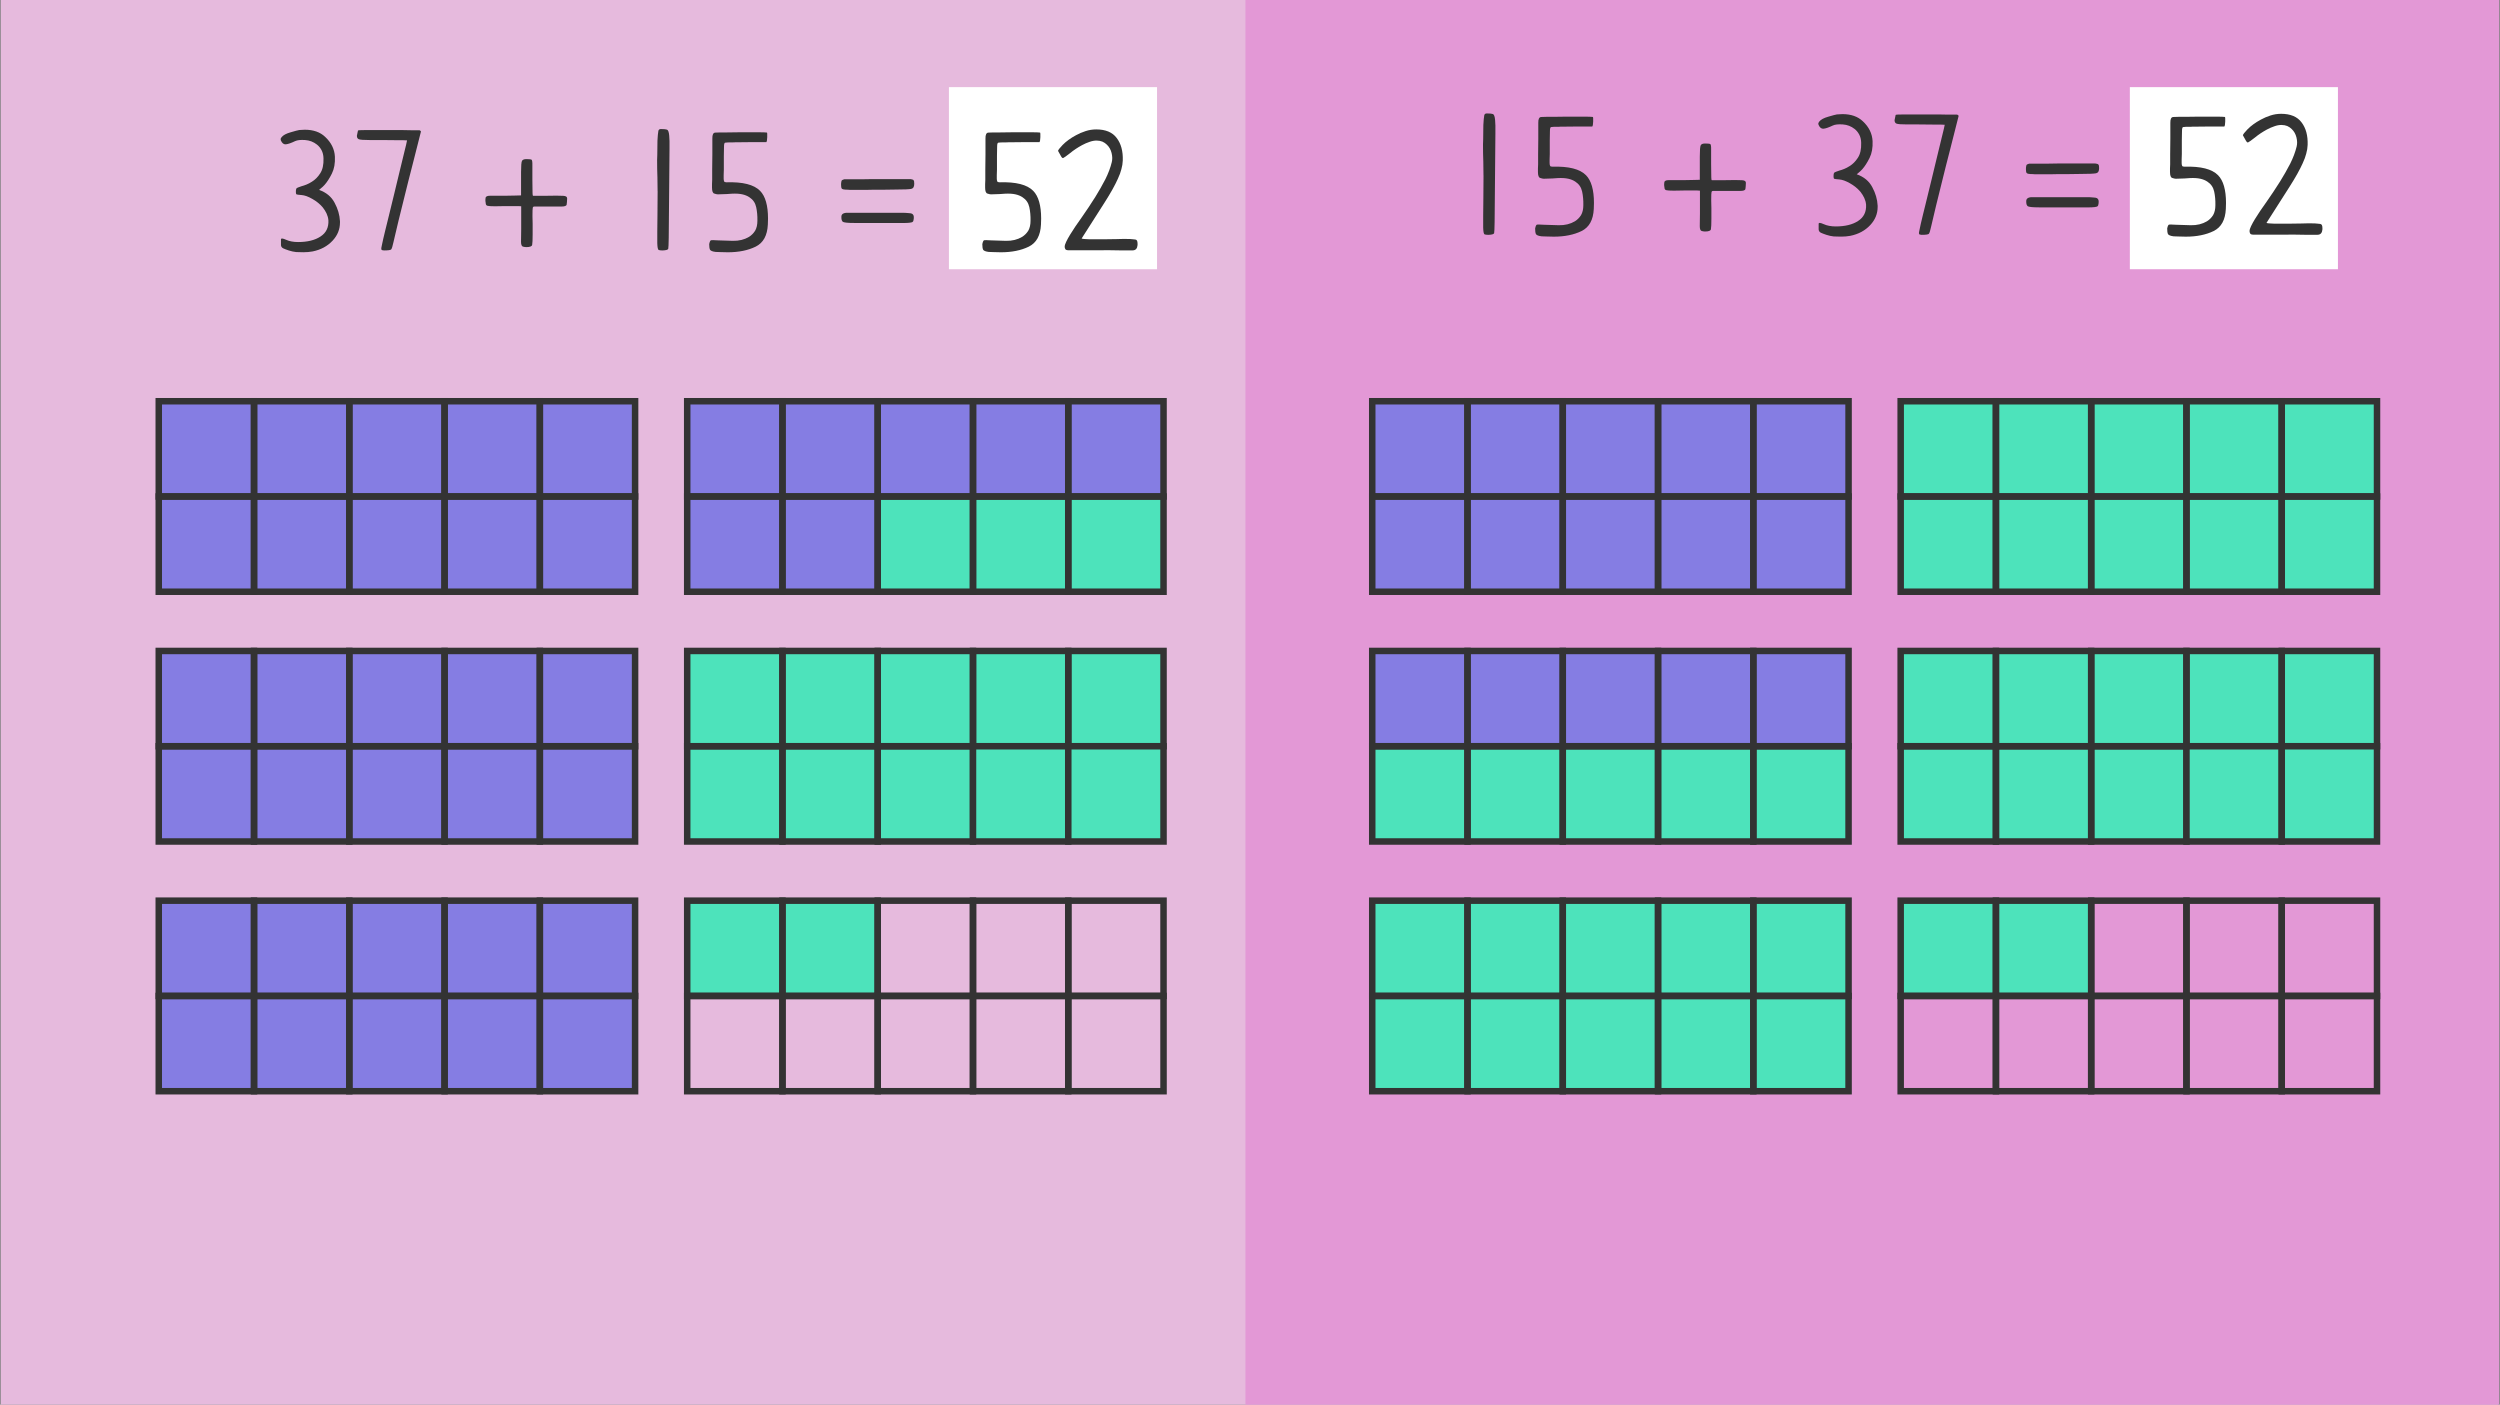 <?xml version="1.0" encoding="UTF-8"?><svg id="Layer_1" xmlns="http://www.w3.org/2000/svg" width="576.65" height="324" viewBox="0 0 576.65 324"><rect x="0" y="0" width="576.65" height="324" fill="#808080" stroke="none"/><rect x=".17" width="576" height="324" fill="#e6badd"/><rect x="287.27" width="289.2" height="324" fill="#e398d6"/><rect x="218.88" y="20.1" width="48" height="42" fill="#fff"/><rect x="491.27" y="20.1" width="48" height="42" fill="#fff"/><rect x="36.62" y="92.55" width="21.97" height="21.97" fill="#857de3"/><rect x="58.6" y="92.55" width="21.97" height="21.97" fill="#857de3"/><rect x="80.57" y="92.55" width="21.97" height="21.97" fill="#857de3"/><rect x="102.55" y="92.55" width="21.97" height="21.97" fill="#857de3"/><rect x="124.52" y="92.55" width="21.97" height="21.97" fill="#857de3"/><rect x="36.62" y="114.52" width="21.97" height="21.97" fill="#857de3"/><rect x="58.6" y="114.52" width="21.97" height="21.97" fill="#857de3"/><rect x="80.57" y="114.52" width="21.97" height="21.97" fill="#857de3"/><rect x="102.55" y="114.52" width="21.97" height="21.97" fill="#857de3"/><rect x="124.52" y="114.52" width="21.97" height="21.97" fill="#857de3"/><rect x="36.62" y="150.15" width="21.97" height="21.97" fill="#857de3"/><rect x="58.6" y="150.15" width="21.97" height="21.97" fill="#857de3"/><rect x="80.57" y="150.15" width="21.97" height="21.97" fill="#857de3"/><rect x="102.55" y="150.15" width="21.97" height="21.97" fill="#857de3"/><rect x="124.52" y="150.15" width="21.97" height="21.97" fill="#857de3"/><rect x="36.62" y="172.13" width="21.97" height="21.97" fill="#857de3"/><rect x="58.6" y="172.13" width="21.97" height="21.97" fill="#857de3"/><rect x="80.57" y="172.13" width="21.97" height="21.97" fill="#857de3"/><rect x="102.55" y="172.13" width="21.97" height="21.97" fill="#857de3"/><rect x="124.52" y="172.13" width="21.97" height="21.97" fill="#857de3"/><rect x="36.62" y="207.75" width="21.97" height="21.97" fill="#857de3"/><rect x="58.6" y="207.75" width="21.97" height="21.97" fill="#857de3"/><rect x="80.57" y="207.75" width="21.97" height="21.97" fill="#857de3"/><rect x="102.55" y="207.75" width="21.97" height="21.97" fill="#857de3"/><rect x="124.52" y="207.75" width="21.97" height="21.97" fill="#857de3"/><rect x="36.62" y="229.73" width="21.97" height="21.97" fill="#857de3"/><rect x="58.6" y="229.73" width="21.97" height="21.97" fill="#857de3"/><rect x="80.57" y="229.73" width="21.97" height="21.97" fill="#857de3"/><rect x="102.55" y="229.73" width="21.97" height="21.97" fill="#857de3"/><rect x="124.52" y="229.73" width="21.97" height="21.97" fill="#857de3"/><rect x="158.51" y="92.55" width="21.97" height="21.97" fill="#857de3"/><rect x="180.48" y="92.55" width="21.97" height="21.97" fill="#857de3"/><rect x="202.46" y="92.55" width="21.97" height="21.97" fill="#857de3"/><rect x="224.43" y="92.55" width="21.97" height="21.97" fill="#857de3"/><rect x="246.41" y="92.55" width="21.97" height="21.97" fill="#857de3"/><rect x="158.51" y="114.52" width="21.97" height="21.97" fill="#857de3"/><rect x="180.48" y="114.52" width="21.97" height="21.97" fill="#857de3"/><rect x="202.46" y="114.52" width="21.97" height="21.97" fill="#4de3bb"/><rect x="224.43" y="114.52" width="21.97" height="21.97" fill="#4de3bb"/><rect x="246.41" y="114.52" width="21.97" height="21.97" fill="#4de3bb"/><rect x="158.51" y="150.15" width="21.97" height="21.97" fill="#4de3bb"/><rect x="180.48" y="150.15" width="21.97" height="21.97" fill="#4de3bb"/><rect x="202.46" y="150.15" width="21.97" height="21.97" fill="#4de3bb"/><rect x="224.43" y="150.15" width="21.97" height="21.97" fill="#4de3bb"/><rect x="246.41" y="150.15" width="21.97" height="21.97" fill="#4de3bb"/><rect x="158.51" y="172.13" width="21.97" height="21.97" fill="#4de3bb"/><rect x="180.48" y="172.13" width="21.97" height="21.97" fill="#4de3bb"/><rect x="202.46" y="172.13" width="21.97" height="21.97" fill="#4de3bb"/><rect x="316.52" y="92.55" width="21.97" height="21.97" fill="#857de3"/><rect x="338.5" y="92.55" width="21.97" height="21.97" fill="#857de3"/><rect x="360.47" y="92.55" width="21.97" height="21.97" fill="#857de3"/><rect x="382.45" y="92.55" width="21.97" height="21.97" fill="#857de3"/><rect x="404.42" y="92.55" width="21.97" height="21.97" fill="#857de3"/><rect x="316.52" y="114.52" width="21.97" height="21.97" fill="#857de3"/><rect x="338.5" y="114.52" width="21.97" height="21.97" fill="#857de3"/><rect x="360.47" y="114.52" width="21.97" height="21.97" fill="#857de3"/><rect x="382.45" y="114.52" width="21.97" height="21.97" fill="#857de3"/><rect x="404.42" y="114.52" width="21.97" height="21.97" fill="#857de3"/><rect x="316.52" y="150.15" width="21.97" height="21.97" fill="#857de3"/><rect x="338.5" y="150.15" width="21.97" height="21.97" fill="#857de3"/><rect x="360.47" y="150.15" width="21.97" height="21.97" fill="#857de3"/><rect x="382.45" y="150.15" width="21.97" height="21.97" fill="#857de3"/><rect x="404.42" y="150.15" width="21.97" height="21.97" fill="#857de3"/><rect x="316.52" y="172.13" width="21.97" height="21.97" fill="#4de3bb"/><rect x="338.5" y="172.13" width="21.97" height="21.97" fill="#4de3bb"/><rect x="360.47" y="172.13" width="21.97" height="21.97" fill="#4de3bb"/><rect x="382.45" y="172.13" width="21.97" height="21.97" fill="#4de3bb"/><rect x="404.42" y="172.13" width="21.97" height="21.97" fill="#4de3bb"/><rect x="316.52" y="207.75" width="21.97" height="21.97" fill="#4de3bb"/><rect x="338.5" y="207.75" width="21.97" height="21.97" fill="#4de3bb"/><rect x="360.47" y="207.75" width="21.97" height="21.97" fill="#4de3bb"/><rect x="382.45" y="207.75" width="21.97" height="21.97" fill="#4de3bb"/><rect x="404.42" y="207.75" width="21.97" height="21.97" fill="#4de3bb"/><rect x="316.52" y="229.73" width="21.97" height="21.97" fill="#4de3bb"/><rect x="338.5" y="229.73" width="21.97" height="21.97" fill="#4de3bb"/><rect x="360.47" y="229.73" width="21.97" height="21.97" fill="#4de3bb"/><rect x="382.45" y="229.73" width="21.97" height="21.97" fill="#4de3bb"/><rect x="404.42" y="229.73" width="21.97" height="21.97" fill="#4de3bb"/><rect x="438.41" y="92.55" width="21.97" height="21.97" fill="#4de3bb"/><rect x="460.38" y="92.55" width="21.97" height="21.97" fill="#4de3bb"/><rect x="482.36" y="92.55" width="21.97" height="21.97" fill="#4de3bb"/><rect x="504.33" y="92.55" width="21.97" height="21.97" fill="#4de3bb"/><rect x="526.31" y="92.55" width="21.97" height="21.97" fill="#4de3bb"/><rect x="438.41" y="114.52" width="21.97" height="21.97" fill="#4de3bb"/><rect x="460.38" y="114.52" width="21.97" height="21.97" fill="#4de3bb"/><rect x="482.36" y="114.52" width="21.97" height="21.97" fill="#4de3bb"/><rect x="504.33" y="114.52" width="21.97" height="21.97" fill="#4de3bb"/><rect x="526.31" y="114.52" width="21.97" height="21.97" fill="#4de3bb"/><rect x="438.41" y="150.15" width="21.97" height="21.97" fill="#4de3bb"/><rect x="460.38" y="150.15" width="21.97" height="21.97" fill="#4de3bb"/><rect x="482.36" y="150.15" width="21.97" height="21.97" fill="#4de3bb"/><rect x="504.33" y="150.15" width="21.97" height="21.97" fill="#4de3bb"/><rect x="526.31" y="150.15" width="21.97" height="21.97" fill="#4de3bb"/><rect x="438.41" y="172.13" width="21.97" height="21.97" fill="#4de3bb"/><rect x="460.38" y="172.13" width="21.97" height="21.97" fill="#4de3bb"/><rect x="482.36" y="172.13" width="21.97" height="21.97" fill="#4de3bb"/><rect x="36.62" y="92.55" width="21.97" height="21.97" fill="none" stroke="#333" stroke-width="1.5"/><rect x="58.6" y="92.55" width="21.97" height="21.97" fill="none" stroke="#333" stroke-width="1.5"/><rect x="80.57" y="92.55" width="21.97" height="21.97" fill="none" stroke="#333" stroke-width="1.5"/><rect x="102.55" y="92.55" width="21.97" height="21.97" fill="none" stroke="#333" stroke-width="1.5"/><rect x="124.52" y="92.55" width="21.97" height="21.97" fill="none" stroke="#333" stroke-width="1.5"/><rect x="36.62" y="114.52" width="21.97" height="21.97" fill="none" stroke="#333" stroke-width="1.5"/><rect x="58.6" y="114.52" width="21.97" height="21.97" fill="none" stroke="#333" stroke-width="1.5"/><rect x="80.57" y="114.52" width="21.97" height="21.97" fill="none" stroke="#333" stroke-width="1.5"/><rect x="102.55" y="114.52" width="21.97" height="21.97" fill="none" stroke="#333" stroke-width="1.5"/><rect x="124.52" y="114.52" width="21.97" height="21.97" fill="none" stroke="#333" stroke-width="1.5"/><rect x="36.62" y="150.15" width="21.97" height="21.97" fill="none" stroke="#333" stroke-width="1.5"/><rect x="58.6" y="150.15" width="21.97" height="21.97" fill="none" stroke="#333" stroke-width="1.5"/><rect x="80.57" y="150.15" width="21.97" height="21.97" fill="none" stroke="#333" stroke-width="1.5"/><rect x="102.55" y="150.15" width="21.97" height="21.97" fill="none" stroke="#333" stroke-width="1.5"/><rect x="124.52" y="150.15" width="21.97" height="21.97" fill="none" stroke="#333" stroke-width="1.5"/><rect x="36.62" y="172.13" width="21.97" height="21.97" fill="none" stroke="#333" stroke-width="1.5"/><rect x="58.6" y="172.13" width="21.97" height="21.97" fill="none" stroke="#333" stroke-width="1.5"/><rect x="80.57" y="172.13" width="21.97" height="21.97" fill="none" stroke="#333" stroke-width="1.5"/><rect x="102.55" y="172.13" width="21.97" height="21.97" fill="none" stroke="#333" stroke-width="1.5"/><rect x="124.52" y="172.13" width="21.97" height="21.97" fill="none" stroke="#333" stroke-width="1.5"/><rect x="36.62" y="207.75" width="21.97" height="21.97" fill="none" stroke="#333" stroke-width="1.5"/><rect x="58.6" y="207.75" width="21.97" height="21.97" fill="none" stroke="#333" stroke-width="1.5"/><rect x="80.57" y="207.75" width="21.97" height="21.97" fill="none" stroke="#333" stroke-width="1.5"/><rect x="102.55" y="207.75" width="21.97" height="21.97" fill="none" stroke="#333" stroke-width="1.5"/><rect x="124.52" y="207.75" width="21.97" height="21.97" fill="none" stroke="#333" stroke-width="1.5"/><rect x="36.62" y="229.73" width="21.97" height="21.97" fill="none" stroke="#333" stroke-width="1.5"/><rect x="58.6" y="229.73" width="21.97" height="21.97" fill="none" stroke="#333" stroke-width="1.5"/><rect x="80.57" y="229.73" width="21.97" height="21.97" fill="none" stroke="#333" stroke-width="1.5"/><rect x="102.55" y="229.73" width="21.97" height="21.97" fill="none" stroke="#333" stroke-width="1.5"/><rect x="124.52" y="229.73" width="21.97" height="21.97" fill="none" stroke="#333" stroke-width="1.5"/><rect x="158.51" y="92.55" width="21.97" height="21.97" fill="none" stroke="#333" stroke-width="1.5"/><rect x="180.48" y="92.55" width="21.97" height="21.97" fill="none" stroke="#333" stroke-width="1.5"/><rect x="202.46" y="92.55" width="21.97" height="21.97" fill="none" stroke="#333" stroke-width="1.5"/><rect x="224.43" y="92.55" width="21.97" height="21.97" fill="none" stroke="#333" stroke-width="1.5"/><rect x="246.41" y="92.55" width="21.97" height="21.97" fill="none" stroke="#333" stroke-width="1.5"/><rect x="158.51" y="114.52" width="21.97" height="21.97" fill="none" stroke="#333" stroke-width="1.5"/><rect x="180.48" y="114.52" width="21.97" height="21.97" fill="none" stroke="#333" stroke-width="1.5"/><rect x="202.46" y="114.52" width="21.97" height="21.97" fill="none" stroke="#333" stroke-width="1.5"/><rect x="224.43" y="114.52" width="21.97" height="21.97" fill="none" stroke="#333" stroke-width="1.5"/><rect x="246.41" y="114.52" width="21.97" height="21.97" fill="none" stroke="#333" stroke-width="1.5"/><rect x="158.51" y="150.15" width="21.97" height="21.97" fill="none" stroke="#333" stroke-width="1.5"/><rect x="180.48" y="150.15" width="21.97" height="21.97" fill="none" stroke="#333" stroke-width="1.5"/><rect x="202.46" y="150.15" width="21.97" height="21.97" fill="none" stroke="#333" stroke-width="1.5"/><rect x="224.43" y="150.15" width="21.97" height="21.97" fill="none" stroke="#333" stroke-width="1.5"/><rect x="246.41" y="150.15" width="21.97" height="21.97" fill="none" stroke="#333" stroke-width="1.5"/><rect x="158.51" y="172.13" width="21.97" height="21.97" fill="none" stroke="#333" stroke-width="1.5"/><rect x="180.48" y="172.13" width="21.97" height="21.97" fill="none" stroke="#333" stroke-width="1.5"/><rect x="202.46" y="172.13" width="21.97" height="21.97" fill="none" stroke="#333" stroke-width="1.5"/><rect x="224.43" y="172.13" width="21.97" height="21.97" fill="#4de3bb" stroke="#333" stroke-width="1.5"/><rect x="246.41" y="172.13" width="21.97" height="21.97" fill="#4de3bb" stroke="#333" stroke-width="1.5"/><rect x="158.51" y="207.75" width="21.97" height="21.97" fill="#4de3bb"/><rect x="180.48" y="207.75" width="21.97" height="21.97" fill="#4de3bb"/><rect x="202.46" y="207.75" width="21.97" height="21.97" fill="none"/><rect x="224.43" y="207.75" width="21.97" height="21.97" fill="none"/><rect x="246.41" y="207.75" width="21.97" height="21.97" fill="none"/><rect x="158.51" y="229.73" width="21.97" height="21.97" fill="none"/><rect x="180.48" y="229.73" width="21.97" height="21.97" fill="none"/><rect x="202.46" y="229.73" width="21.97" height="21.97" fill="none"/><rect x="158.51" y="207.75" width="21.97" height="21.97" fill="none" stroke="#333" stroke-width="1.5"/><rect x="180.48" y="207.75" width="21.97" height="21.97" fill="none" stroke="#333" stroke-width="1.5"/><rect x="202.46" y="207.75" width="21.97" height="21.97" fill="none" stroke="#333" stroke-width="1.5"/><rect x="224.43" y="207.75" width="21.97" height="21.97" fill="none" stroke="#333" stroke-width="1.5"/><rect x="246.41" y="207.75" width="21.97" height="21.97" fill="none" stroke="#333" stroke-width="1.5"/><rect x="158.51" y="229.73" width="21.97" height="21.97" fill="none" stroke="#333" stroke-width="1.5"/><rect x="180.48" y="229.73" width="21.97" height="21.97" fill="none" stroke="#333" stroke-width="1.5"/><rect x="202.46" y="229.73" width="21.97" height="21.97" fill="none" stroke="#333" stroke-width="1.5"/><rect x="224.43" y="229.73" width="21.97" height="21.97" fill="none" stroke="#333" stroke-width="1.5"/><rect x="246.41" y="229.73" width="21.97" height="21.97" fill="none" stroke="#333" stroke-width="1.5"/><rect x="316.52" y="92.55" width="21.97" height="21.97" fill="none" stroke="#333" stroke-width="1.5"/><rect x="338.5" y="92.55" width="21.97" height="21.97" fill="none" stroke="#333" stroke-width="1.5"/><rect x="360.47" y="92.55" width="21.97" height="21.97" fill="none" stroke="#333" stroke-width="1.5"/><rect x="382.45" y="92.55" width="21.97" height="21.97" fill="none" stroke="#333" stroke-width="1.5"/><rect x="404.42" y="92.55" width="21.97" height="21.97" fill="none" stroke="#333" stroke-width="1.5"/><rect x="316.52" y="114.52" width="21.97" height="21.97" fill="none" stroke="#333" stroke-width="1.5"/><rect x="338.5" y="114.52" width="21.97" height="21.97" fill="none" stroke="#333" stroke-width="1.5"/><rect x="360.47" y="114.52" width="21.97" height="21.97" fill="none" stroke="#333" stroke-width="1.5"/><rect x="382.45" y="114.52" width="21.97" height="21.97" fill="none" stroke="#333" stroke-width="1.5"/><rect x="404.42" y="114.52" width="21.97" height="21.97" fill="none" stroke="#333" stroke-width="1.5"/><rect x="316.52" y="150.15" width="21.97" height="21.97" fill="none" stroke="#333" stroke-width="1.5"/><rect x="338.5" y="150.15" width="21.97" height="21.97" fill="none" stroke="#333" stroke-width="1.5"/><rect x="360.47" y="150.15" width="21.97" height="21.97" fill="none" stroke="#333" stroke-width="1.5"/><rect x="382.45" y="150.15" width="21.97" height="21.97" fill="none" stroke="#333" stroke-width="1.5"/><rect x="404.42" y="150.15" width="21.97" height="21.97" fill="none" stroke="#333" stroke-width="1.5"/><rect x="316.52" y="172.13" width="21.97" height="21.97" fill="none" stroke="#333" stroke-width="1.5"/><rect x="338.5" y="172.13" width="21.97" height="21.97" fill="none" stroke="#333" stroke-width="1.5"/><rect x="360.47" y="172.13" width="21.97" height="21.97" fill="none" stroke="#333" stroke-width="1.5"/><rect x="382.45" y="172.13" width="21.97" height="21.97" fill="none" stroke="#333" stroke-width="1.5"/><rect x="404.42" y="172.13" width="21.97" height="21.97" fill="none" stroke="#333" stroke-width="1.5"/><rect x="316.52" y="207.75" width="21.97" height="21.97" fill="none" stroke="#333" stroke-width="1.5"/><rect x="338.5" y="207.75" width="21.97" height="21.97" fill="none" stroke="#333" stroke-width="1.5"/><rect x="360.47" y="207.75" width="21.97" height="21.97" fill="none" stroke="#333" stroke-width="1.5"/><rect x="382.45" y="207.75" width="21.97" height="21.97" fill="none" stroke="#333" stroke-width="1.5"/><rect x="404.42" y="207.75" width="21.97" height="21.97" fill="none" stroke="#333" stroke-width="1.5"/><rect x="316.52" y="229.73" width="21.97" height="21.97" fill="none" stroke="#333" stroke-width="1.5"/><rect x="338.5" y="229.73" width="21.97" height="21.97" fill="none" stroke="#333" stroke-width="1.5"/><rect x="360.47" y="229.73" width="21.97" height="21.97" fill="none" stroke="#333" stroke-width="1.5"/><rect x="382.45" y="229.73" width="21.97" height="21.97" fill="none" stroke="#333" stroke-width="1.5"/><rect x="404.42" y="229.73" width="21.97" height="21.97" fill="none" stroke="#333" stroke-width="1.5"/><rect x="438.41" y="92.55" width="21.97" height="21.97" fill="none" stroke="#333" stroke-width="1.5"/><rect x="460.38" y="92.55" width="21.97" height="21.97" fill="none" stroke="#333" stroke-width="1.5"/><rect x="482.36" y="92.55" width="21.97" height="21.97" fill="none" stroke="#333" stroke-width="1.5"/><rect x="504.33" y="92.55" width="21.97" height="21.97" fill="none" stroke="#333" stroke-width="1.5"/><rect x="526.31" y="92.55" width="21.97" height="21.97" fill="none" stroke="#333" stroke-width="1.5"/><rect x="438.41" y="114.52" width="21.97" height="21.97" fill="none" stroke="#333" stroke-width="1.5"/><rect x="460.38" y="114.52" width="21.97" height="21.97" fill="none" stroke="#333" stroke-width="1.5"/><rect x="482.36" y="114.52" width="21.97" height="21.97" fill="none" stroke="#333" stroke-width="1.5"/><rect x="504.33" y="114.52" width="21.97" height="21.97" fill="none" stroke="#333" stroke-width="1.5"/><rect x="526.31" y="114.52" width="21.97" height="21.97" fill="none" stroke="#333" stroke-width="1.5"/><rect x="438.41" y="150.15" width="21.97" height="21.97" fill="none" stroke="#333" stroke-width="1.5"/><rect x="460.38" y="150.15" width="21.97" height="21.97" fill="none" stroke="#333" stroke-width="1.5"/><rect x="482.36" y="150.15" width="21.97" height="21.97" fill="none" stroke="#333" stroke-width="1.5"/><rect x="504.33" y="150.15" width="21.97" height="21.97" fill="none" stroke="#333" stroke-width="1.5"/><rect x="526.31" y="150.15" width="21.97" height="21.97" fill="none" stroke="#333" stroke-width="1.5"/><rect x="438.41" y="172.13" width="21.97" height="21.97" fill="none" stroke="#333" stroke-width="1.5"/><rect x="460.38" y="172.13" width="21.97" height="21.97" fill="none" stroke="#333" stroke-width="1.5"/><rect x="482.36" y="172.13" width="21.97" height="21.97" fill="none" stroke="#333" stroke-width="1.5"/><rect x="504.33" y="172.13" width="21.97" height="21.97" fill="#4de3bb" stroke="#333" stroke-width="1.5"/><rect x="526.31" y="172.13" width="21.97" height="21.97" fill="#4de3bb" stroke="#333" stroke-width="1.5"/><rect x="438.41" y="207.75" width="21.97" height="21.97" fill="#4de3bb"/><rect x="460.38" y="207.75" width="21.97" height="21.97" fill="#4de3bb"/><rect x="482.36" y="207.75" width="21.97" height="21.97" fill="none"/><rect x="504.33" y="207.75" width="21.97" height="21.97" fill="none"/><rect x="526.31" y="207.75" width="21.97" height="21.97" fill="none"/><rect x="438.41" y="229.73" width="21.97" height="21.97" fill="none"/><rect x="460.38" y="229.73" width="21.97" height="21.97" fill="none"/><rect x="482.36" y="229.73" width="21.97" height="21.97" fill="none"/><rect x="438.41" y="207.75" width="21.97" height="21.97" fill="none" stroke="#333" stroke-width="1.5"/><rect x="460.38" y="207.75" width="21.97" height="21.97" fill="none" stroke="#333" stroke-width="1.5"/><rect x="482.36" y="207.75" width="21.97" height="21.97" fill="none" stroke="#333" stroke-width="1.5"/><rect x="504.33" y="207.75" width="21.97" height="21.97" fill="none" stroke="#333" stroke-width="1.5"/><rect x="526.31" y="207.75" width="21.97" height="21.97" fill="none" stroke="#333" stroke-width="1.5"/><rect x="438.41" y="229.73" width="21.97" height="21.97" fill="none" stroke="#333" stroke-width="1.5"/><rect x="460.38" y="229.73" width="21.97" height="21.97" fill="none" stroke="#333" stroke-width="1.5"/><rect x="482.36" y="229.73" width="21.97" height="21.97" fill="none" stroke="#333" stroke-width="1.5"/><rect x="504.33" y="229.73" width="21.97" height="21.97" fill="none" stroke="#333" stroke-width="1.5"/><rect x="526.31" y="229.73" width="21.97" height="21.97" fill="none" stroke="#333" stroke-width="1.5"/><g><path d="M68.36,58.15c-.63-.07-1.23-.2-1.79-.39s-.98-.35-1.27-.49c-.3-.16-.47-.41-.49-.74v-1.3c0-.3,.39-.28,1.16,.07s1.7,.53,2.78,.53c2.16,0,3.88-.42,5.17-1.27,1.31-.84,1.92-2.1,1.83-3.76-.05-.54-.19-1.05-.42-1.55s-.53-.96-.88-1.41c-.68-.8-1.49-1.45-2.43-1.97-.94-.54-1.76-.83-2.46-.88-.61-.05-.98-.09-1.12-.14-.16-.02-.22-.34-.18-.95,.02-.26,.09-.43,.21-.53,.12-.07,.48-.21,1.09-.42,.35-.09,.74-.22,1.16-.39,.4-.16,.8-.38,1.2-.63,.75-.45,1.39-1.09,1.93-1.93,.56-.84,.82-2,.77-3.48-.02-.75-.18-1.38-.46-1.9s-.63-.94-1.05-1.27c-.8-.63-1.71-.98-2.74-1.05-1.01-.07-1.77,.01-2.29,.25-.94,.45-1.65,.69-2.14,.74s-.88-.26-1.16-.91c-.02-.07-.04-.15-.04-.25v-.14c.05-.12,.12-.23,.21-.35,.38-.47,1.07-.84,2.07-1.12,1.01-.3,1.68-.48,2-.53,.45-.02,.87-.05,1.27-.07,1.99,0,3.56,.55,4.71,1.65,1.41,1.31,2.16,2.84,2.25,4.57,.07,1.52-.16,2.82-.7,3.9s-1.09,1.93-1.65,2.57c-.3,.33-.57,.59-.81,.77-.23,.21-.4,.35-.49,.42,1.66,.59,2.86,1.58,3.59,2.99,.75,1.38,1.16,2.8,1.23,4.25v.28c0,1.57-.56,2.96-1.69,4.18-1.2,1.29-2.74,2.12-4.64,2.5-.66,.12-1.35,.18-2.07,.18h-.11c-.77-.02-1.29-.04-1.55-.04Z" fill="#333"/><path d="M88.54,57.76c-.33,0-.52-.07-.56-.21-.07-.14-.02-.53,.14-1.16,.07-.35,.16-.79,.28-1.3,.14-.52,.29-1.16,.46-1.93l.6-2.43c.4-1.64,.87-3.56,1.41-5.77,.42-1.73,.84-3.49,1.27-5.27,.45-1.78,.82-3.32,1.12-4.61,.16-.68,.3-1.25,.42-1.72,.12-.49,.19-.82,.21-.98-.23,0-.54-.01-.91-.04h-1.16c-1.57-.02-2.88-.04-3.94-.04-1.08,.02-1.97,.02-2.67,0-1.31,0-2.12-.06-2.43-.18s-.46-.39-.46-.81c.16-.7,.25-1.1,.25-1.2,0-.07,.6-.11,1.79-.11h8.26c.7,0,1.41,.01,2.11,.04h2.04s.08,.04,.18,.11,.14,.13,.14,.18v.04c-.23,.91-.53,2.07-.88,3.48-.35,1.38-.74,2.91-1.16,4.57-.26,1.05-.54,2.14-.84,3.27l-.84,3.38c-.52,2.09-1.01,4.08-1.48,5.98-.45,1.9-.82,3.48-1.12,4.75-.21,.98-.39,1.56-.53,1.72-.12,.16-.68,.25-1.69,.25Z" fill="#333"/></g><path d="M123.24,47.64c-.19,0-.3,.09-.35,.28-.05,.16-.07,.81-.07,1.93,0,.49,.01,1.08,.04,1.76v2.5c0,1.2-.04,1.98-.11,2.36-.05,.35-.5,.53-1.37,.53-.21,0-.46-.04-.74-.11-.3-.07-.46-.45-.46-1.12,.02-1.12,.04-2.1,.04-2.92v-2c.02-1.03,.02-1.76,0-2.18v-1.09c-.14-.02-.34-.04-.6-.04h-3.13c-.63,.02-1.41,.04-2.32,.04s-1.44-.04-1.72-.11-.42-.29-.42-.67c-.05-.23-.07-.47-.07-.7,0-.12,.01-.25,.04-.39,.02-.38,.36-.56,1.02-.56h3.59c1.01,0,1.72-.01,2.14-.04,.45,0,.93-.01,1.44-.04v-5.38c0-1.43,.07-2.29,.21-2.57s.48-.42,1.02-.42c.66,0,1.05,.05,1.2,.14,.14,.12,.2,.56,.18,1.34-.02,1.05-.02,2.12,0,3.2,.02,1.1,.04,2.16,.04,3.16,0,.4,.05,.61,.14,.63h2.25c.49-.02,1.54-.04,3.13-.04,.47,0,1,.01,1.58,.04s.88,.22,.88,.6c-.02,.63-.06,1.1-.11,1.41s-.45,.46-1.2,.46h-6.26Z" fill="#333"/><g><path d="M151.68,44.05c0-.4-.01-1.44-.04-3.13-.05-1.31-.07-2.65-.07-4.01,0-.4,.01-.79,.04-1.16,0-1.17,.01-2.27,.04-3.3,.05-1.01,.12-1.76,.21-2.25,.02-.12,.08-.22,.18-.32,.12-.07,.23-.11,.35-.11h.21c.61,0,1.03,.05,1.27,.14,.26,.12,.42,.57,.49,1.37,.02,.33,.05,.75,.07,1.27v1.83c-.05,4.55-.11,11.36-.18,20.43-.02,1.48-.06,2.33-.11,2.57-.07,.23-.5,.36-1.3,.39-.45,0-.75-.04-.91-.11-.19-.09-.29-.61-.32-1.55v-2.71c0-1.01,.01-2.27,.04-3.8s.04-3.38,.04-5.55Z" fill="#333"/><path d="M169.15,32.84c-1.08,0-1.71,.02-1.9,.07-.16,.05-.25,.34-.25,.88,0,.47-.01,1.2-.04,2.18v3.16c0,.49-.01,.91-.04,1.27v.81c0,.26,.04,.47,.11,.63,.05,.14,.23,.21,.56,.21,3.75-.12,6.33,.54,7.73,1.97,1.22,1.24,1.83,3.38,1.83,6.4,0,.45-.01,.9-.04,1.37-.12,2.53-1.05,4.23-2.81,5.1-1.78,.87-3.93,1.3-6.43,1.3-.66,0-1.21-.01-1.65-.04-.47,0-.86-.01-1.16-.04-.73-.09-1.16-.27-1.3-.53-.12-.26-.18-.68-.18-1.27,.12-.59,.27-.89,.46-.91,.21-.02,.71-.01,1.51,.04,.89,.05,2.05,.08,3.48,.11s2.67-.28,3.73-.91c.56-.35,1.03-.82,1.41-1.41,.35-.61,.53-1.38,.53-2.32,.02-1.12-.07-2.17-.28-3.13-.21-.98-.74-1.75-1.58-2.29-.45-.3-1-.53-1.65-.67s-1.45-.19-2.39-.14c-.89,.07-1.56,.11-2,.11-.45,.02-.86,.04-1.23,.04-.19,0-.46-.06-.81-.18-.35-.09-.53-.55-.53-1.37v-.81c.02-.28,.04-.61,.04-.98v-2.29c.02-1.2,.04-2.4,.04-3.62v-3.62c-.02-.89,.2-1.35,.67-1.37s.88-.04,1.23-.04h1.55c.89-.02,1.89-.04,2.99-.04h3.9c1.24,0,1.99,.02,2.25,.07,.07,.05,.09,.4,.07,1.05s-.09,1.04-.21,1.16h-3.76c-1.27,0-2.54,.01-3.83,.04Z" fill="#333"/></g><path d="M198.08,43.8h-2c-.19,0-.35-.01-.49-.04-.42,0-.76-.02-1.02-.07-.23-.05-.38-.12-.42-.21-.05-.07-.08-.18-.11-.32s-.04-.32-.04-.53c0-.3,.02-.55,.07-.74,.02-.16,.07-.27,.14-.32,.07-.02,.14-.06,.21-.11,.09-.02,.2-.06,.32-.11h4.11c1.1-.02,1.92-.04,2.46-.04h8.54c.21,0,.38,.02,.49,.07,.14,.02,.25,.06,.32,.11,.07,.07,.13,.18,.18,.32,.02,.16,.04,.36,.04,.6,0,.33-.06,.6-.18,.81-.12,.19-.29,.3-.53,.35s-.64,.08-1.23,.11-1.35,.04-2.29,.04c-.98,0-1.9,.01-2.74,.04h-2.32c-.7,.02-1.35,.04-1.93,.04h-1.58Zm-1.09,7.63c-.75,0-1.34-.02-1.76-.07-.45-.05-.73-.12-.84-.21-.09-.09-.18-.23-.25-.42-.05-.19-.07-.42-.07-.7,0-.33,.11-.56,.32-.7,.23-.16,.56-.25,.98-.25h12.52c.68,0,1.23,.02,1.65,.07,.4,.02,.67,.07,.81,.14s.25,.18,.32,.32c.07,.12,.11,.28,.11,.49,0,.28-.02,.5-.07,.67-.02,.19-.08,.32-.18,.39-.07,.09-.3,.16-.7,.21-.38,.05-.9,.07-1.58,.07h-11.25Z" fill="#333"/><g><path d="M232.15,32.84c-1.08,0-1.71,.02-1.9,.07-.16,.05-.25,.34-.25,.88,0,.47-.01,1.2-.04,2.18v3.16c0,.49-.01,.91-.04,1.27v.81c0,.26,.04,.47,.11,.63,.05,.14,.23,.21,.56,.21,3.75-.12,6.33,.54,7.73,1.97,1.22,1.24,1.83,3.38,1.83,6.4,0,.45-.01,.9-.04,1.37-.12,2.53-1.05,4.23-2.81,5.1-1.78,.87-3.93,1.3-6.43,1.3-.66,0-1.21-.01-1.65-.04-.47,0-.86-.01-1.16-.04-.73-.09-1.16-.27-1.3-.53-.12-.26-.18-.68-.18-1.27,.12-.59,.27-.89,.46-.91,.21-.02,.71-.01,1.51,.04,.89,.05,2.05,.08,3.48,.11s2.67-.28,3.73-.91c.56-.35,1.03-.82,1.41-1.41,.35-.61,.53-1.38,.53-2.32,.02-1.12-.07-2.17-.28-3.13-.21-.98-.74-1.75-1.58-2.29-.45-.3-1-.53-1.65-.67s-1.45-.19-2.39-.14c-.89,.07-1.56,.11-2,.11-.45,.02-.86,.04-1.23,.04-.19,0-.46-.06-.81-.18-.35-.09-.53-.55-.53-1.37v-.81c.02-.28,.04-.61,.04-.98v-2.29c.02-1.2,.04-2.4,.04-3.62v-3.62c-.02-.89,.2-1.35,.67-1.37s.88-.04,1.23-.04h1.55c.89-.02,1.89-.04,2.99-.04h3.9c1.24,0,1.99,.02,2.25,.07,.07,.05,.09,.4,.07,1.05s-.09,1.04-.21,1.16h-3.76c-1.27,0-2.54,.01-3.83,.04Z" fill="#333"/><path d="M254.58,57.73h-8.05c-.45,0-.71-.09-.81-.28s-.14-.36-.14-.53c0-.3,.12-.69,.35-1.16,.23-.49,.54-1.04,.91-1.65,.7-1.15,1.59-2.47,2.67-3.97,1.05-1.5,2.1-3.07,3.13-4.71,.84-1.36,1.62-2.72,2.32-4.08,.68-1.36,1.17-2.67,1.48-3.94,.16-.63,.15-1.34-.04-2.11s-.55-1.42-1.09-1.93c-.28-.28-.62-.52-1.02-.7-.4-.16-.86-.25-1.37-.25s-1.09,.11-1.65,.32c-.56,.19-1.12,.43-1.69,.74-1.03,.56-1.96,1.18-2.78,1.86-.84,.66-1.37,1.03-1.58,1.12-.16,.05-.36-.16-.6-.63-.26-.47-.43-.79-.53-.95-.02-.02-.04-.05-.04-.07,0-.19,.35-.64,1.05-1.37,.8-.82,1.83-1.57,3.09-2.25,.68-.38,1.42-.69,2.21-.95s1.62-.39,2.46-.39c2.16,0,3.73,.66,4.71,1.97,1.01,1.31,1.48,3.05,1.41,5.2-.02,.66-.13,1.32-.32,2-.16,.66-.43,1.39-.81,2.21-.66,1.48-1.66,3.28-3.02,5.41-1.36,2.16-3.14,4.95-5.34,8.37,.12,.09,.71,.15,1.79,.18,1.1,.02,2.26,.02,3.48,0,1.01,0,1.93-.01,2.78-.04s1.36-.04,1.55-.04c1.29,0,2,.02,2.14,.07,.14,.02,.36,.05,.67,.07,.33,.05,.49,.36,.49,.95v.32c-.07,.8-.43,1.21-1.09,1.23h-3.06c-.91,0-1.76-.01-2.53-.04h-1.16Z" fill="#333"/></g><g><path d="M342.18,40.45c0-.4-.01-1.44-.04-3.13-.05-1.31-.07-2.65-.07-4.01,0-.4,.01-.79,.04-1.16,0-1.17,.01-2.27,.04-3.3,.05-1.01,.12-1.76,.21-2.25,.02-.12,.08-.22,.18-.32,.12-.07,.23-.11,.35-.11h.21c.61,0,1.03,.05,1.27,.14,.26,.12,.42,.57,.49,1.37,.02,.33,.05,.75,.07,1.27v1.83c-.05,4.55-.11,11.36-.18,20.43-.02,1.48-.06,2.33-.11,2.57-.07,.23-.5,.36-1.3,.39-.45,0-.75-.04-.91-.11-.19-.09-.29-.61-.32-1.55v-2.71c0-1.01,.01-2.27,.04-3.8s.04-3.38,.04-5.55Z" fill="#333"/><path d="M359.66,29.24c-1.08,0-1.71,.02-1.9,.07-.16,.05-.25,.34-.25,.88,0,.47-.01,1.2-.04,2.18v3.16c0,.49-.01,.91-.04,1.27v.81c0,.26,.04,.47,.11,.63,.05,.14,.23,.21,.56,.21,3.75-.12,6.33,.54,7.73,1.97,1.22,1.24,1.83,3.38,1.83,6.4,0,.45-.01,.9-.04,1.37-.12,2.53-1.05,4.23-2.81,5.1-1.78,.87-3.93,1.3-6.43,1.3-.66,0-1.21-.01-1.65-.04-.47,0-.86-.01-1.16-.04-.73-.09-1.16-.27-1.3-.53-.12-.26-.18-.68-.18-1.27,.12-.59,.27-.89,.46-.91,.21-.02,.71-.01,1.51,.04,.89,.05,2.05,.08,3.48,.11s2.67-.28,3.73-.91c.56-.35,1.03-.82,1.41-1.41,.35-.61,.53-1.38,.53-2.32,.02-1.12-.07-2.17-.28-3.13-.21-.98-.74-1.75-1.58-2.29-.45-.3-1-.53-1.65-.67s-1.45-.19-2.39-.14c-.89,.07-1.56,.11-2,.11-.45,.02-.86,.04-1.23,.04-.19,0-.46-.06-.81-.18-.35-.09-.53-.55-.53-1.37v-.81c.02-.28,.04-.61,.04-.98v-2.29c.02-1.2,.04-2.4,.04-3.62v-3.62c-.02-.89,.2-1.35,.67-1.37s.88-.04,1.23-.04h1.55c.89-.02,1.89-.04,2.99-.04h3.9c1.24,0,1.99,.02,2.25,.07,.07,.05,.09,.4,.07,1.05s-.09,1.04-.21,1.16h-3.76c-1.27,0-2.54,.01-3.83,.04Z" fill="#333"/></g><path d="M395.13,44.04c-.19,0-.3,.09-.35,.28-.05,.16-.07,.81-.07,1.93,0,.49,.01,1.08,.04,1.76v2.5c0,1.2-.04,1.98-.11,2.36-.05,.35-.5,.53-1.37,.53-.21,0-.46-.04-.74-.11-.3-.07-.46-.45-.46-1.12,.02-1.12,.04-2.1,.04-2.92v-2c.02-1.03,.02-1.76,0-2.18v-1.09c-.14-.02-.34-.04-.6-.04h-3.13c-.63,.02-1.41,.04-2.32,.04s-1.44-.04-1.72-.11-.42-.29-.42-.67c-.05-.23-.07-.47-.07-.7,0-.12,.01-.25,.04-.39,.02-.38,.36-.56,1.02-.56h3.59c1.01,0,1.72-.01,2.14-.04,.45,0,.93-.01,1.44-.04v-5.38c0-1.43,.07-2.29,.21-2.57s.48-.42,1.02-.42c.66,0,1.05,.05,1.2,.14,.14,.12,.2,.56,.18,1.34-.02,1.05-.02,2.12,0,3.2,.02,1.1,.04,2.16,.04,3.16,0,.4,.05,.61,.14,.63h2.25c.49-.02,1.54-.04,3.13-.04,.47,0,1,.01,1.58,.04s.88,.22,.88,.6c-.02,.63-.06,1.1-.11,1.41s-.45,.46-1.2,.46h-6.26Z" fill="#333"/><g><path d="M423.04,54.55c-.63-.07-1.23-.2-1.79-.39s-.98-.35-1.27-.49c-.3-.16-.47-.41-.49-.74v-1.3c0-.3,.39-.28,1.16,.07s1.7,.53,2.78,.53c2.16,0,3.88-.42,5.17-1.27,1.31-.84,1.92-2.1,1.83-3.76-.05-.54-.19-1.05-.42-1.55s-.53-.96-.88-1.41c-.68-.8-1.49-1.45-2.43-1.97-.94-.54-1.76-.83-2.46-.88-.61-.05-.98-.09-1.12-.14-.16-.02-.22-.34-.18-.95,.02-.26,.09-.43,.21-.53,.12-.07,.48-.21,1.09-.42,.35-.09,.74-.22,1.16-.39,.4-.16,.8-.38,1.2-.63,.75-.45,1.39-1.09,1.93-1.93,.56-.84,.82-2,.77-3.48-.02-.75-.18-1.38-.46-1.9s-.63-.94-1.05-1.27c-.8-.63-1.71-.98-2.74-1.05-1.01-.07-1.77,.01-2.29,.25-.94,.45-1.65,.69-2.14,.74s-.88-.26-1.16-.91c-.02-.07-.04-.15-.04-.25v-.14c.05-.12,.12-.23,.21-.35,.38-.47,1.07-.84,2.07-1.12,1.01-.3,1.68-.48,2-.53,.45-.02,.87-.05,1.27-.07,1.99,0,3.56,.55,4.71,1.65,1.41,1.31,2.16,2.84,2.25,4.57,.07,1.52-.16,2.82-.7,3.9s-1.09,1.93-1.65,2.57c-.3,.33-.57,.59-.81,.77-.23,.21-.4,.35-.49,.42,1.66,.59,2.86,1.58,3.59,2.99,.75,1.38,1.16,2.8,1.23,4.25v.28c0,1.57-.56,2.96-1.69,4.18-1.2,1.29-2.74,2.12-4.64,2.5-.66,.12-1.35,.18-2.07,.18h-.11c-.77-.02-1.29-.04-1.55-.04Z" fill="#333"/><path d="M443.22,54.16c-.33,0-.52-.07-.56-.21-.07-.14-.02-.53,.14-1.16,.07-.35,.16-.79,.28-1.3,.14-.52,.29-1.16,.46-1.93l.6-2.43c.4-1.64,.87-3.56,1.41-5.77,.42-1.73,.84-3.49,1.27-5.27,.45-1.78,.82-3.32,1.12-4.61,.16-.68,.3-1.25,.42-1.72,.12-.49,.19-.82,.21-.98-.23,0-.54-.01-.91-.04h-1.16c-1.57-.02-2.88-.04-3.94-.04-1.08,.02-1.97,.02-2.67,0-1.31,0-2.12-.06-2.43-.18s-.46-.39-.46-.81c.16-.7,.25-1.1,.25-1.2,0-.07,.6-.11,1.79-.11h8.26c.7,0,1.41,.01,2.11,.04h2.04s.08,.04,.18,.11,.14,.13,.14,.18v.04c-.23,.91-.53,2.07-.88,3.48-.35,1.38-.74,2.91-1.16,4.57-.26,1.05-.54,2.14-.84,3.27l-.84,3.38c-.52,2.09-1.01,4.08-1.48,5.98-.45,1.9-.82,3.48-1.12,4.75-.21,.98-.39,1.56-.53,1.72-.12,.16-.68,.25-1.69,.25Z" fill="#333"/></g><path d="M471.38,40.2h-2c-.19,0-.35-.01-.49-.04-.42,0-.76-.02-1.02-.07-.23-.05-.38-.12-.42-.21-.05-.07-.08-.18-.11-.32s-.04-.32-.04-.53c0-.3,.02-.55,.07-.74,.02-.16,.07-.27,.14-.32,.07-.02,.14-.06,.21-.11,.09-.02,.2-.06,.32-.11h4.11c1.1-.02,1.92-.04,2.46-.04h8.54c.21,0,.38,.02,.49,.07,.14,.02,.25,.06,.32,.11,.07,.07,.13,.18,.18,.32,.02,.16,.04,.36,.04,.6,0,.33-.06,.6-.18,.81-.12,.19-.29,.3-.53,.35s-.64,.08-1.23,.11-1.35,.04-2.29,.04c-.98,0-1.9,.01-2.74,.04h-2.32c-.7,.02-1.35,.04-1.93,.04h-1.58Zm-1.09,7.63c-.75,0-1.34-.02-1.76-.07-.45-.05-.73-.12-.84-.21-.09-.09-.18-.23-.25-.42-.05-.19-.07-.42-.07-.7,0-.33,.11-.56,.32-.7,.23-.16,.56-.25,.98-.25h12.52c.68,0,1.23,.02,1.65,.07,.4,.02,.67,.07,.81,.14s.25,.18,.32,.32c.07,.12,.11,.28,.11,.49,0,.28-.02,.5-.07,.67-.02,.19-.08,.32-.18,.39-.07,.09-.3,.16-.7,.21-.38,.05-.9,.07-1.58,.07h-11.25Z" fill="#333"/><g><path d="M505.45,29.24c-1.08,0-1.71,.02-1.9,.07-.16,.05-.25,.34-.25,.88,0,.47-.01,1.2-.04,2.18v3.16c0,.49-.01,.91-.04,1.27v.81c0,.26,.04,.47,.11,.63,.05,.14,.23,.21,.56,.21,3.75-.12,6.33,.54,7.73,1.97,1.22,1.24,1.83,3.38,1.83,6.4,0,.45-.01,.9-.04,1.37-.12,2.53-1.05,4.23-2.81,5.1-1.78,.87-3.93,1.3-6.43,1.3-.66,0-1.21-.01-1.65-.04-.47,0-.86-.01-1.16-.04-.73-.09-1.16-.27-1.3-.53-.12-.26-.18-.68-.18-1.27,.12-.59,.27-.89,.46-.91,.21-.02,.71-.01,1.51,.04,.89,.05,2.05,.08,3.48,.11s2.67-.28,3.73-.91c.56-.35,1.03-.82,1.41-1.41,.35-.61,.53-1.38,.53-2.32,.02-1.12-.07-2.17-.28-3.13-.21-.98-.74-1.75-1.58-2.29-.45-.3-1-.53-1.65-.67s-1.45-.19-2.39-.14c-.89,.07-1.56,.11-2,.11-.45,.02-.86,.04-1.23,.04-.19,0-.46-.06-.81-.18-.35-.09-.53-.55-.53-1.37v-.81c.02-.28,.04-.61,.04-.98v-2.29c.02-1.2,.04-2.4,.04-3.62v-3.62c-.02-.89,.2-1.35,.67-1.37s.88-.04,1.23-.04h1.55c.89-.02,1.89-.04,2.99-.04h3.9c1.24,0,1.99,.02,2.25,.07,.07,.05,.09,.4,.07,1.05s-.09,1.04-.21,1.16h-3.76c-1.27,0-2.54,.01-3.83,.04Z" fill="#333"/><path d="M527.88,54.13h-8.05c-.45,0-.71-.09-.81-.28s-.14-.36-.14-.53c0-.3,.12-.69,.35-1.16,.23-.49,.54-1.04,.91-1.65,.7-1.15,1.59-2.47,2.67-3.97,1.05-1.5,2.1-3.07,3.13-4.71,.84-1.36,1.62-2.72,2.32-4.08,.68-1.36,1.17-2.67,1.48-3.94,.16-.63,.15-1.34-.04-2.11s-.55-1.42-1.09-1.93c-.28-.28-.62-.52-1.02-.7-.4-.16-.86-.25-1.37-.25s-1.09,.11-1.65,.32c-.56,.19-1.12,.43-1.69,.74-1.03,.56-1.96,1.18-2.78,1.86-.84,.66-1.37,1.03-1.58,1.12-.16,.05-.36-.16-.6-.63-.26-.47-.43-.79-.53-.95-.02-.02-.04-.05-.04-.07,0-.19,.35-.64,1.05-1.37,.8-.82,1.83-1.57,3.09-2.25,.68-.38,1.42-.69,2.21-.95s1.62-.39,2.46-.39c2.16,0,3.73,.66,4.71,1.97,1.01,1.31,1.48,3.05,1.41,5.2-.02,.66-.13,1.32-.32,2-.16,.66-.43,1.39-.81,2.21-.66,1.48-1.66,3.28-3.02,5.41-1.36,2.16-3.14,4.95-5.34,8.37,.12,.09,.71,.15,1.79,.18,1.1,.02,2.26,.02,3.48,0,1.01,0,1.93-.01,2.78-.04s1.36-.04,1.55-.04c1.29,0,2,.02,2.14,.07,.14,.02,.36,.05,.67,.07,.33,.05,.49,.36,.49,.95v.32c-.07,.8-.43,1.21-1.09,1.23h-3.06c-.91,0-1.76-.01-2.53-.04h-1.16Z" fill="#333"/></g></svg>
